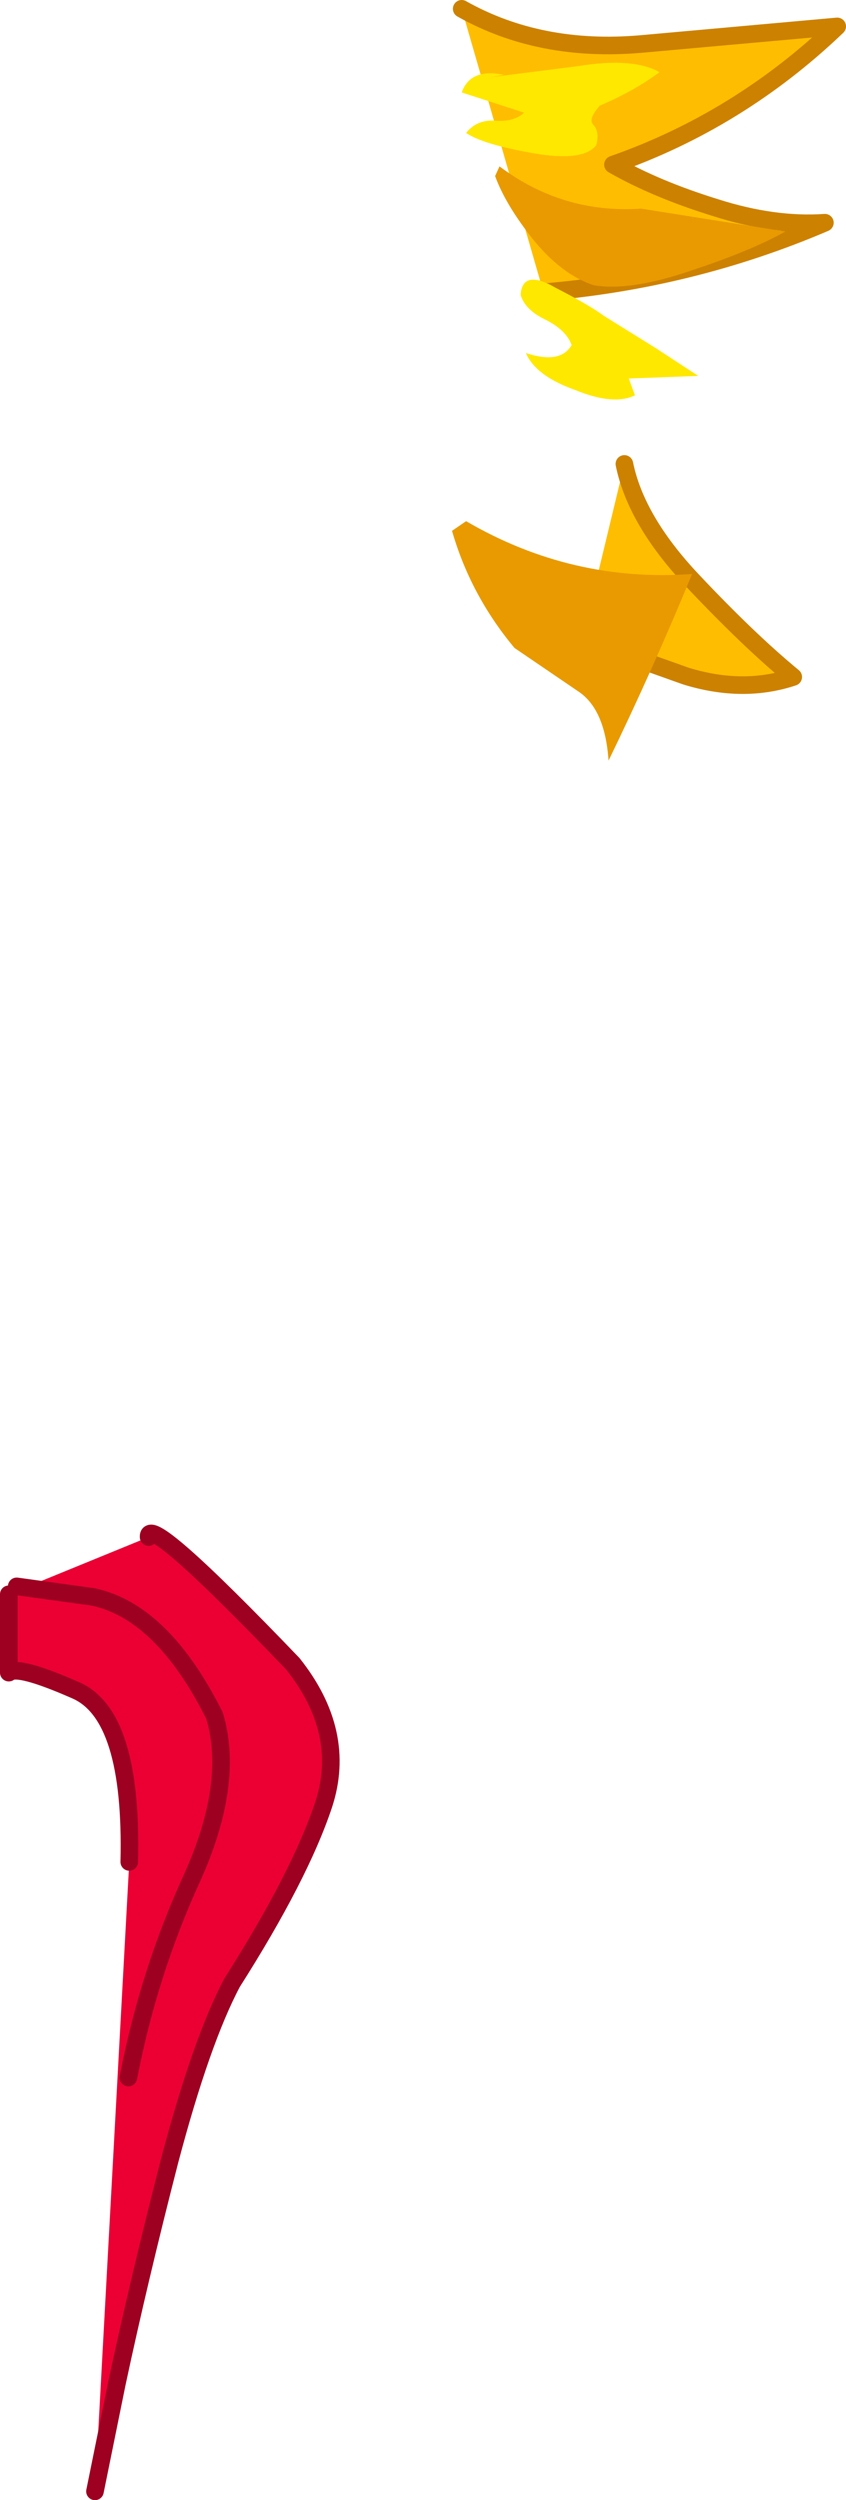 <?xml version="1.0" encoding="UTF-8" standalone="no"?>
<svg xmlns:xlink="http://www.w3.org/1999/xlink" height="142.0px" width="48.1px" xmlns="http://www.w3.org/2000/svg">
  <g transform="matrix(1.0, 0.0, 0.0, 1.0, -11.75, 94.5)">
    <path d="M12.25 -3.95 L20.2 -7.2 Q20.1 -8.65 28.4 0.0 31.5 3.9 30.15 8.0 28.8 12.05 24.95 18.1 23.2 21.4 21.4 28.2 19.65 35.0 18.4 40.85 L17.15 47.0 19.1 11.25 Q19.3 2.9 16.05 1.5 12.75 0.05 12.25 0.5 L12.25 -3.95" fill="#ec0034" fill-rule="evenodd" stroke="none"/>
    <path d="M12.25 -3.95 L12.25 0.5 Q12.75 0.05 16.05 1.5 19.3 2.9 19.1 11.25 M17.15 47.0 L18.4 40.85 Q19.65 35.0 21.4 28.2 23.2 21.4 24.95 18.1 28.8 12.05 30.15 8.0 31.5 3.9 28.4 0.0 20.1 -8.65 20.2 -7.2" fill="none" stroke="#9d0020" stroke-linecap="round" stroke-linejoin="round" stroke-width="1.0"/>
    <path d="M12.7 -4.4 L17.05 -3.8 Q21.0 -2.95 23.95 2.95 25.1 6.8 22.65 12.2 20.2 17.55 19.05 23.5" fill="none" stroke="#9d0020" stroke-linecap="round" stroke-linejoin="round" stroke-width="1.0"/>
    <path d="M47.25 -68.15 Q47.9 -64.95 51.1 -61.55 54.3 -58.15 56.85 -56.05 54.0 -55.1 50.75 -56.1 L44.85 -58.2 47.25 -68.15" fill="#ffbd00" fill-rule="evenodd" stroke="none"/>
    <path d="M47.25 -68.15 Q47.9 -64.95 51.1 -61.55 54.3 -58.15 56.85 -56.05 54.0 -55.1 50.75 -56.1 L44.85 -58.2" fill="none" stroke="#cd8100" stroke-linecap="round" stroke-linejoin="round" stroke-width="1.0"/>
    <path d="M38.0 -94.0 Q42.45 -91.5 48.2 -92.0 L59.35 -93.0 Q53.75 -87.65 46.6 -85.15 49.05 -83.75 52.45 -82.7 55.75 -81.65 58.65 -81.85 51.05 -78.6 42.65 -77.9 L38.0 -94.0" fill="#ffbd00" fill-rule="evenodd" stroke="none"/>
    <path d="M38.0 -94.0 Q42.45 -91.5 48.2 -92.0 L59.35 -93.0 Q53.75 -87.65 46.6 -85.15 49.05 -83.75 52.45 -82.7 55.75 -81.65 58.65 -81.85 51.05 -78.6 42.65 -77.9" fill="none" stroke="#cd8100" stroke-linecap="round" stroke-linejoin="round" stroke-width="1.0"/>
    <path d="M37.45 -64.35 L38.25 -64.9 Q44.25 -61.4 51.1 -61.9 48.9 -56.55 46.35 -51.3 46.15 -54.25 44.6 -55.25 L41.0 -57.7 Q38.5 -60.7 37.45 -64.35" fill="#e89a00" fill-rule="evenodd" stroke="none"/>
    <path d="M40.15 -85.05 Q43.75 -82.35 48.2 -82.65 L56.4 -81.35 Q54.45 -80.25 50.95 -79.1 47.55 -77.95 45.5 -78.3 43.7 -78.9 42.1 -80.85 40.5 -82.85 39.9 -84.5 L40.15 -85.05" fill="#e89a00" fill-rule="evenodd" stroke="none"/>
    <path d="M44.25 -74.9 Q43.95 -75.75 42.75 -76.35 41.6 -76.9 41.35 -77.75 41.45 -79.25 43.35 -78.15 45.3 -77.15 46.1 -76.55 L49.0 -74.75 51.45 -73.15 47.5 -73.0 47.85 -72.05 Q46.65 -71.45 44.45 -72.35 42.2 -73.15 41.65 -74.45 43.6 -73.8 44.25 -74.9" fill="#ffe800" fill-rule="evenodd" stroke="none"/>
    <path d="M45.5 -87.4 Q45.85 -87.0 45.65 -86.25 44.9 -85.3 42.05 -85.8 39.2 -86.3 38.25 -86.95 38.85 -87.7 39.85 -87.65 40.95 -87.55 41.55 -88.1 L38.0 -89.25 Q38.5 -90.65 40.4 -90.25 L39.55 -90.1 44.65 -90.75 Q47.75 -91.25 49.25 -90.4 47.75 -89.3 45.85 -88.5 45.15 -87.7 45.5 -87.4" fill="#ffe800" fill-rule="evenodd" stroke="none"/>
  </g>
</svg>
